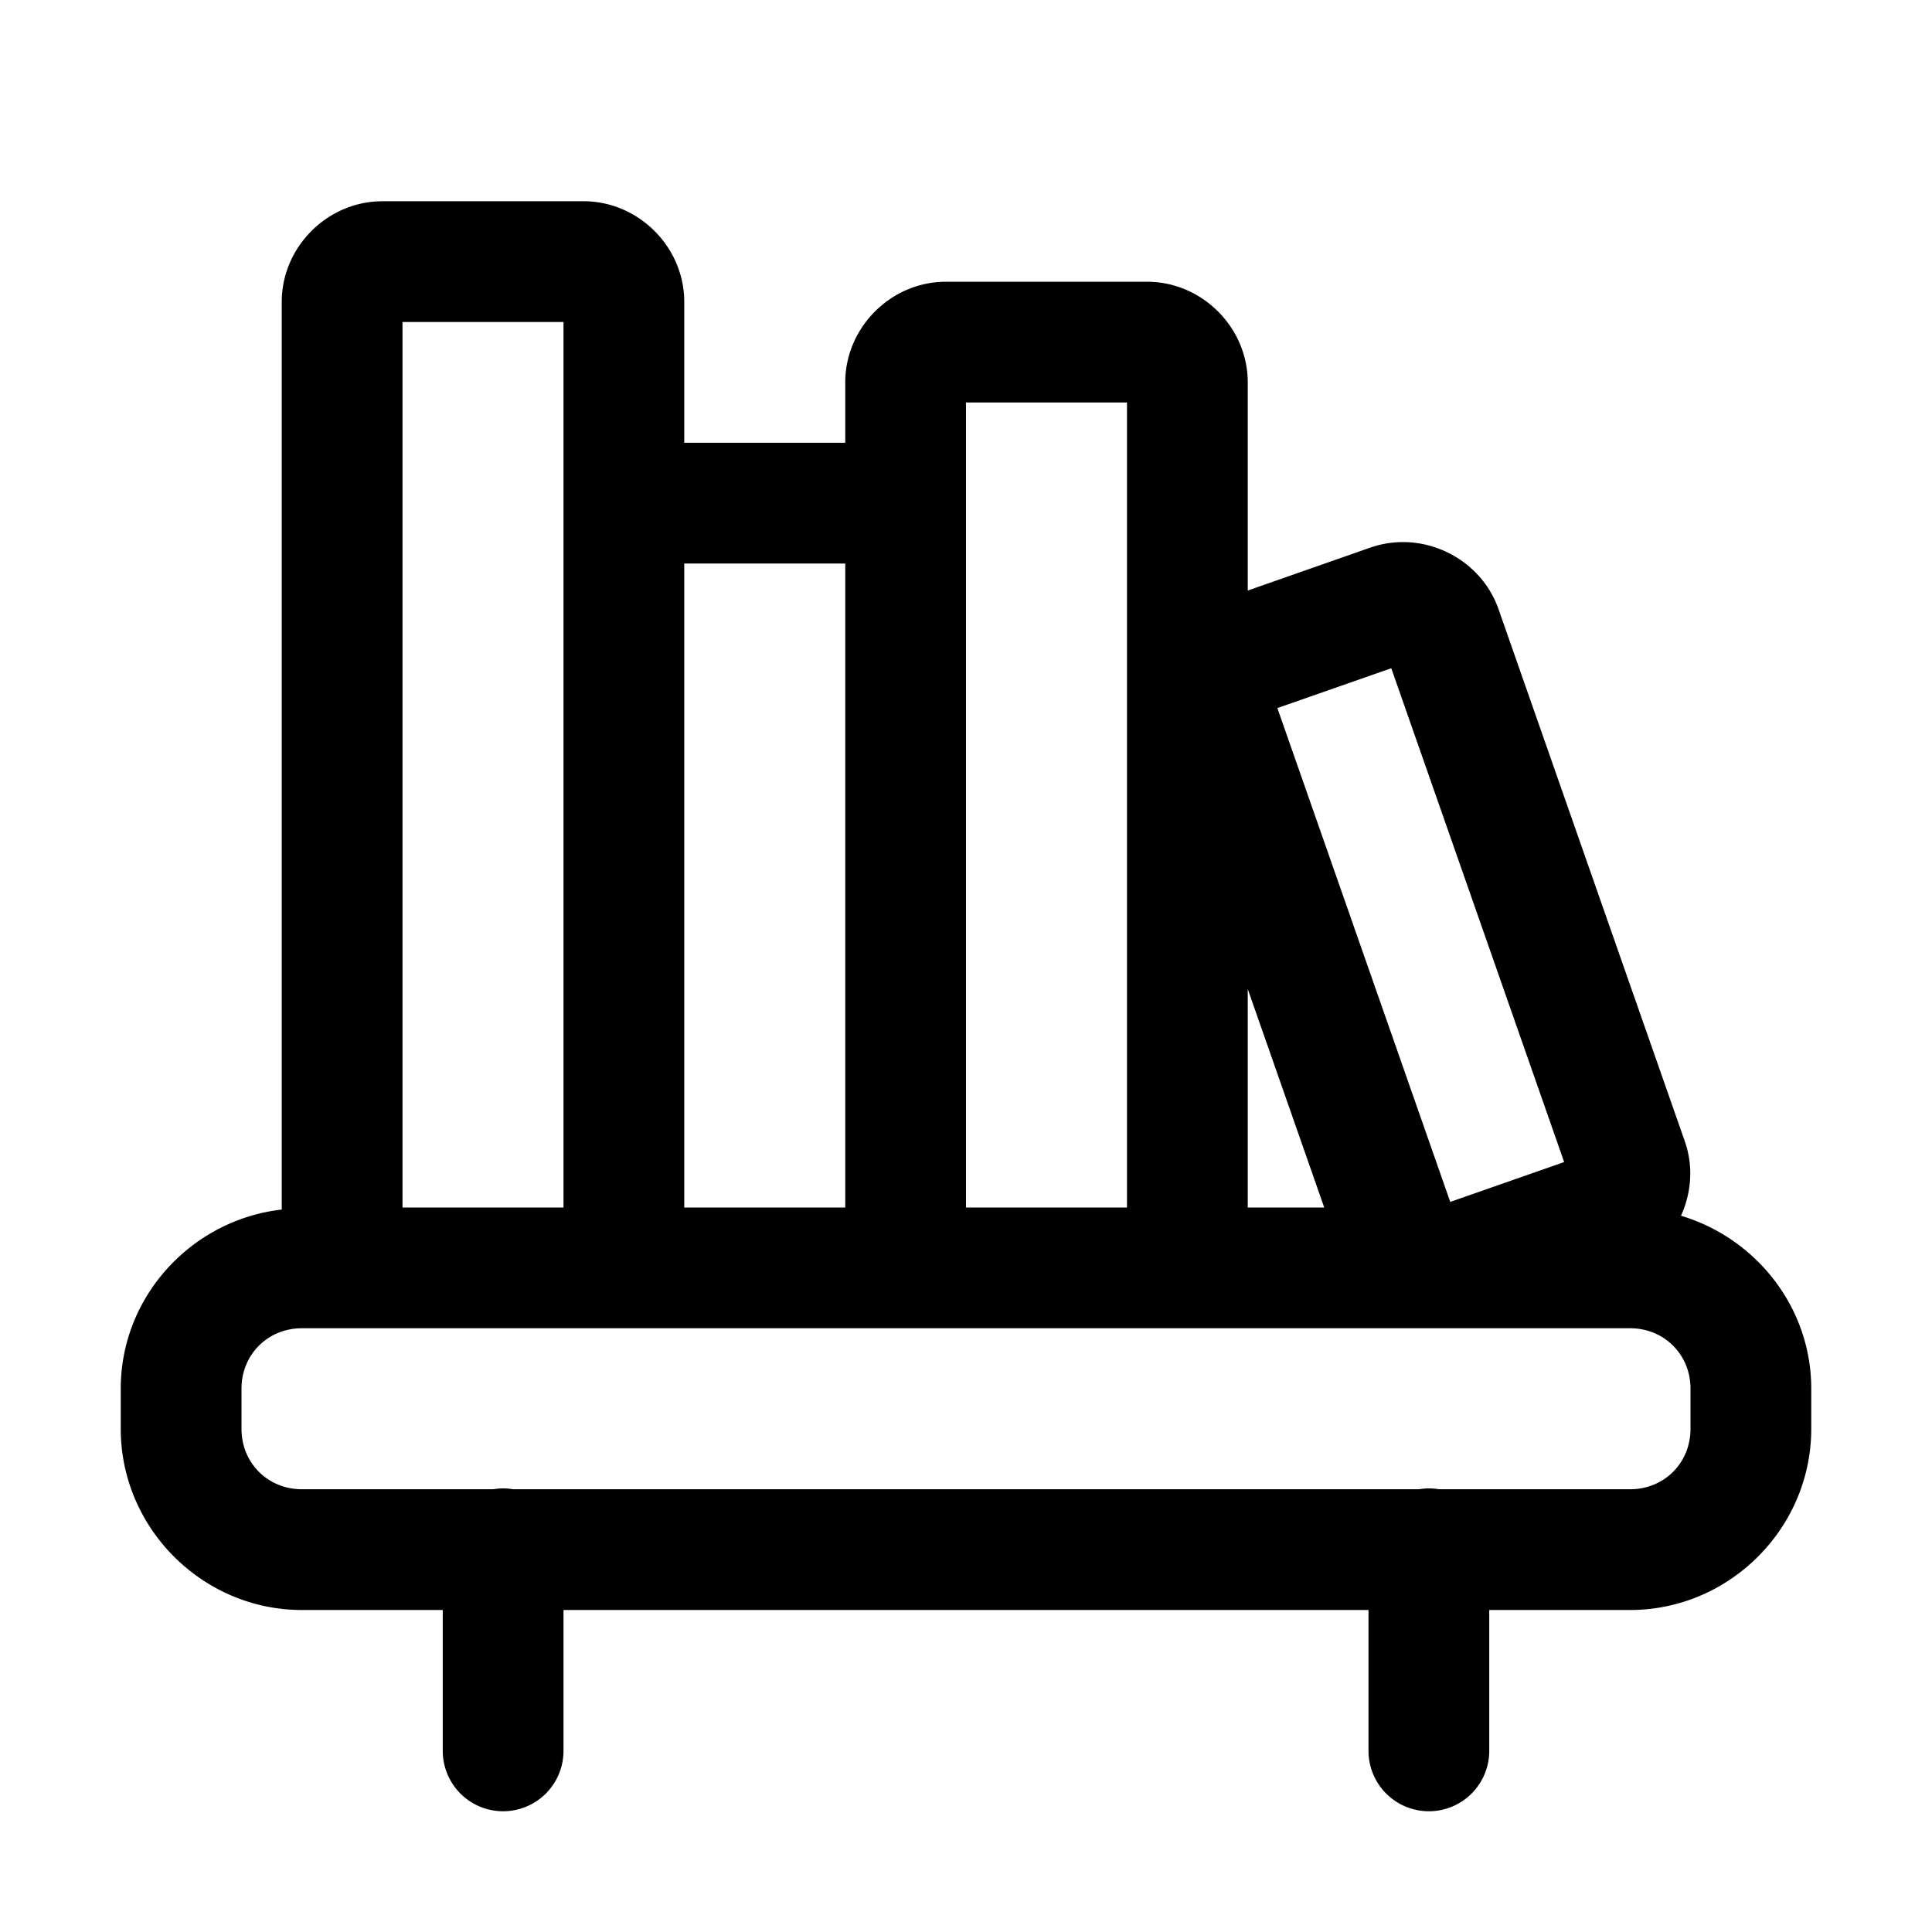 <svg xmlns="http://www.w3.org/2000/svg"  viewBox="0 0 48 48" width="50px" height="50px"><path d="M 9.5 5 C 8.136 5 7 6.136 7 7.5 L 7 30.051 C 4.767 30.306 3 32.203 3 34.5 L 3 35.5 C 3 37.968 5.032 40 7.5 40 L 11 40 L 11 43.5 A 1.5 1.5 0 1 0 14 43.5 L 14 40 L 34 40 L 34 43.5 A 1.5 1.5 0 1 0 37 43.5 L 37 40 L 40.5 40 C 42.968 40 45 37.968 45 35.5 L 45 34.5 C 45 32.473 43.621 30.76 41.764 30.205 C 42.022 29.636 42.077 28.975 41.857 28.35 L 37.232 15.139 C 36.783 13.851 35.334 13.155 34.047 13.605 L 34.045 13.605 L 31 14.672 L 31 9.5 C 31 8.136 29.864 7 28.5 7 L 23.5 7 C 22.136 7 21 8.136 21 9.5 L 21 11 L 17 11 L 17 7.5 C 17 6.136 15.864 5 14.5 5 L 9.5 5 z M 10 8 L 14 8 L 14 13.5 L 14 30 L 10 30 L 10 8 z M 24 10 L 28 10 L 28 30 L 24 30 L 24 13.5 L 24 10 z M 17 14 L 21 14 L 21 30 L 17 30 L 17 14 z M 34.566 16.602 L 38.861 28.871 L 36.031 29.861 L 31.736 17.592 L 34.566 16.602 z M 31 24.572 L 32.9 30 L 31 30 L 31 24.572 z M 7.5 33 L 9.5 33 L 14.5 33 L 16.5 33 L 21.5 33 L 23.5 33 L 28.5 33 L 40.5 33 C 41.346 33 42 33.654 42 34.5 L 42 35.5 C 42 36.346 41.346 37 40.5 37 L 35.746 37 A 1.5 1.5 0 0 0 35.477 36.979 A 1.5 1.5 0 0 0 35.258 37 L 12.746 37 A 1.5 1.5 0 0 0 12.477 36.979 A 1.5 1.5 0 0 0 12.258 37 L 7.5 37 C 6.654 37 6 36.346 6 35.5 L 6 34.5 C 6 33.654 6.654 33 7.5 33 z"/></svg>